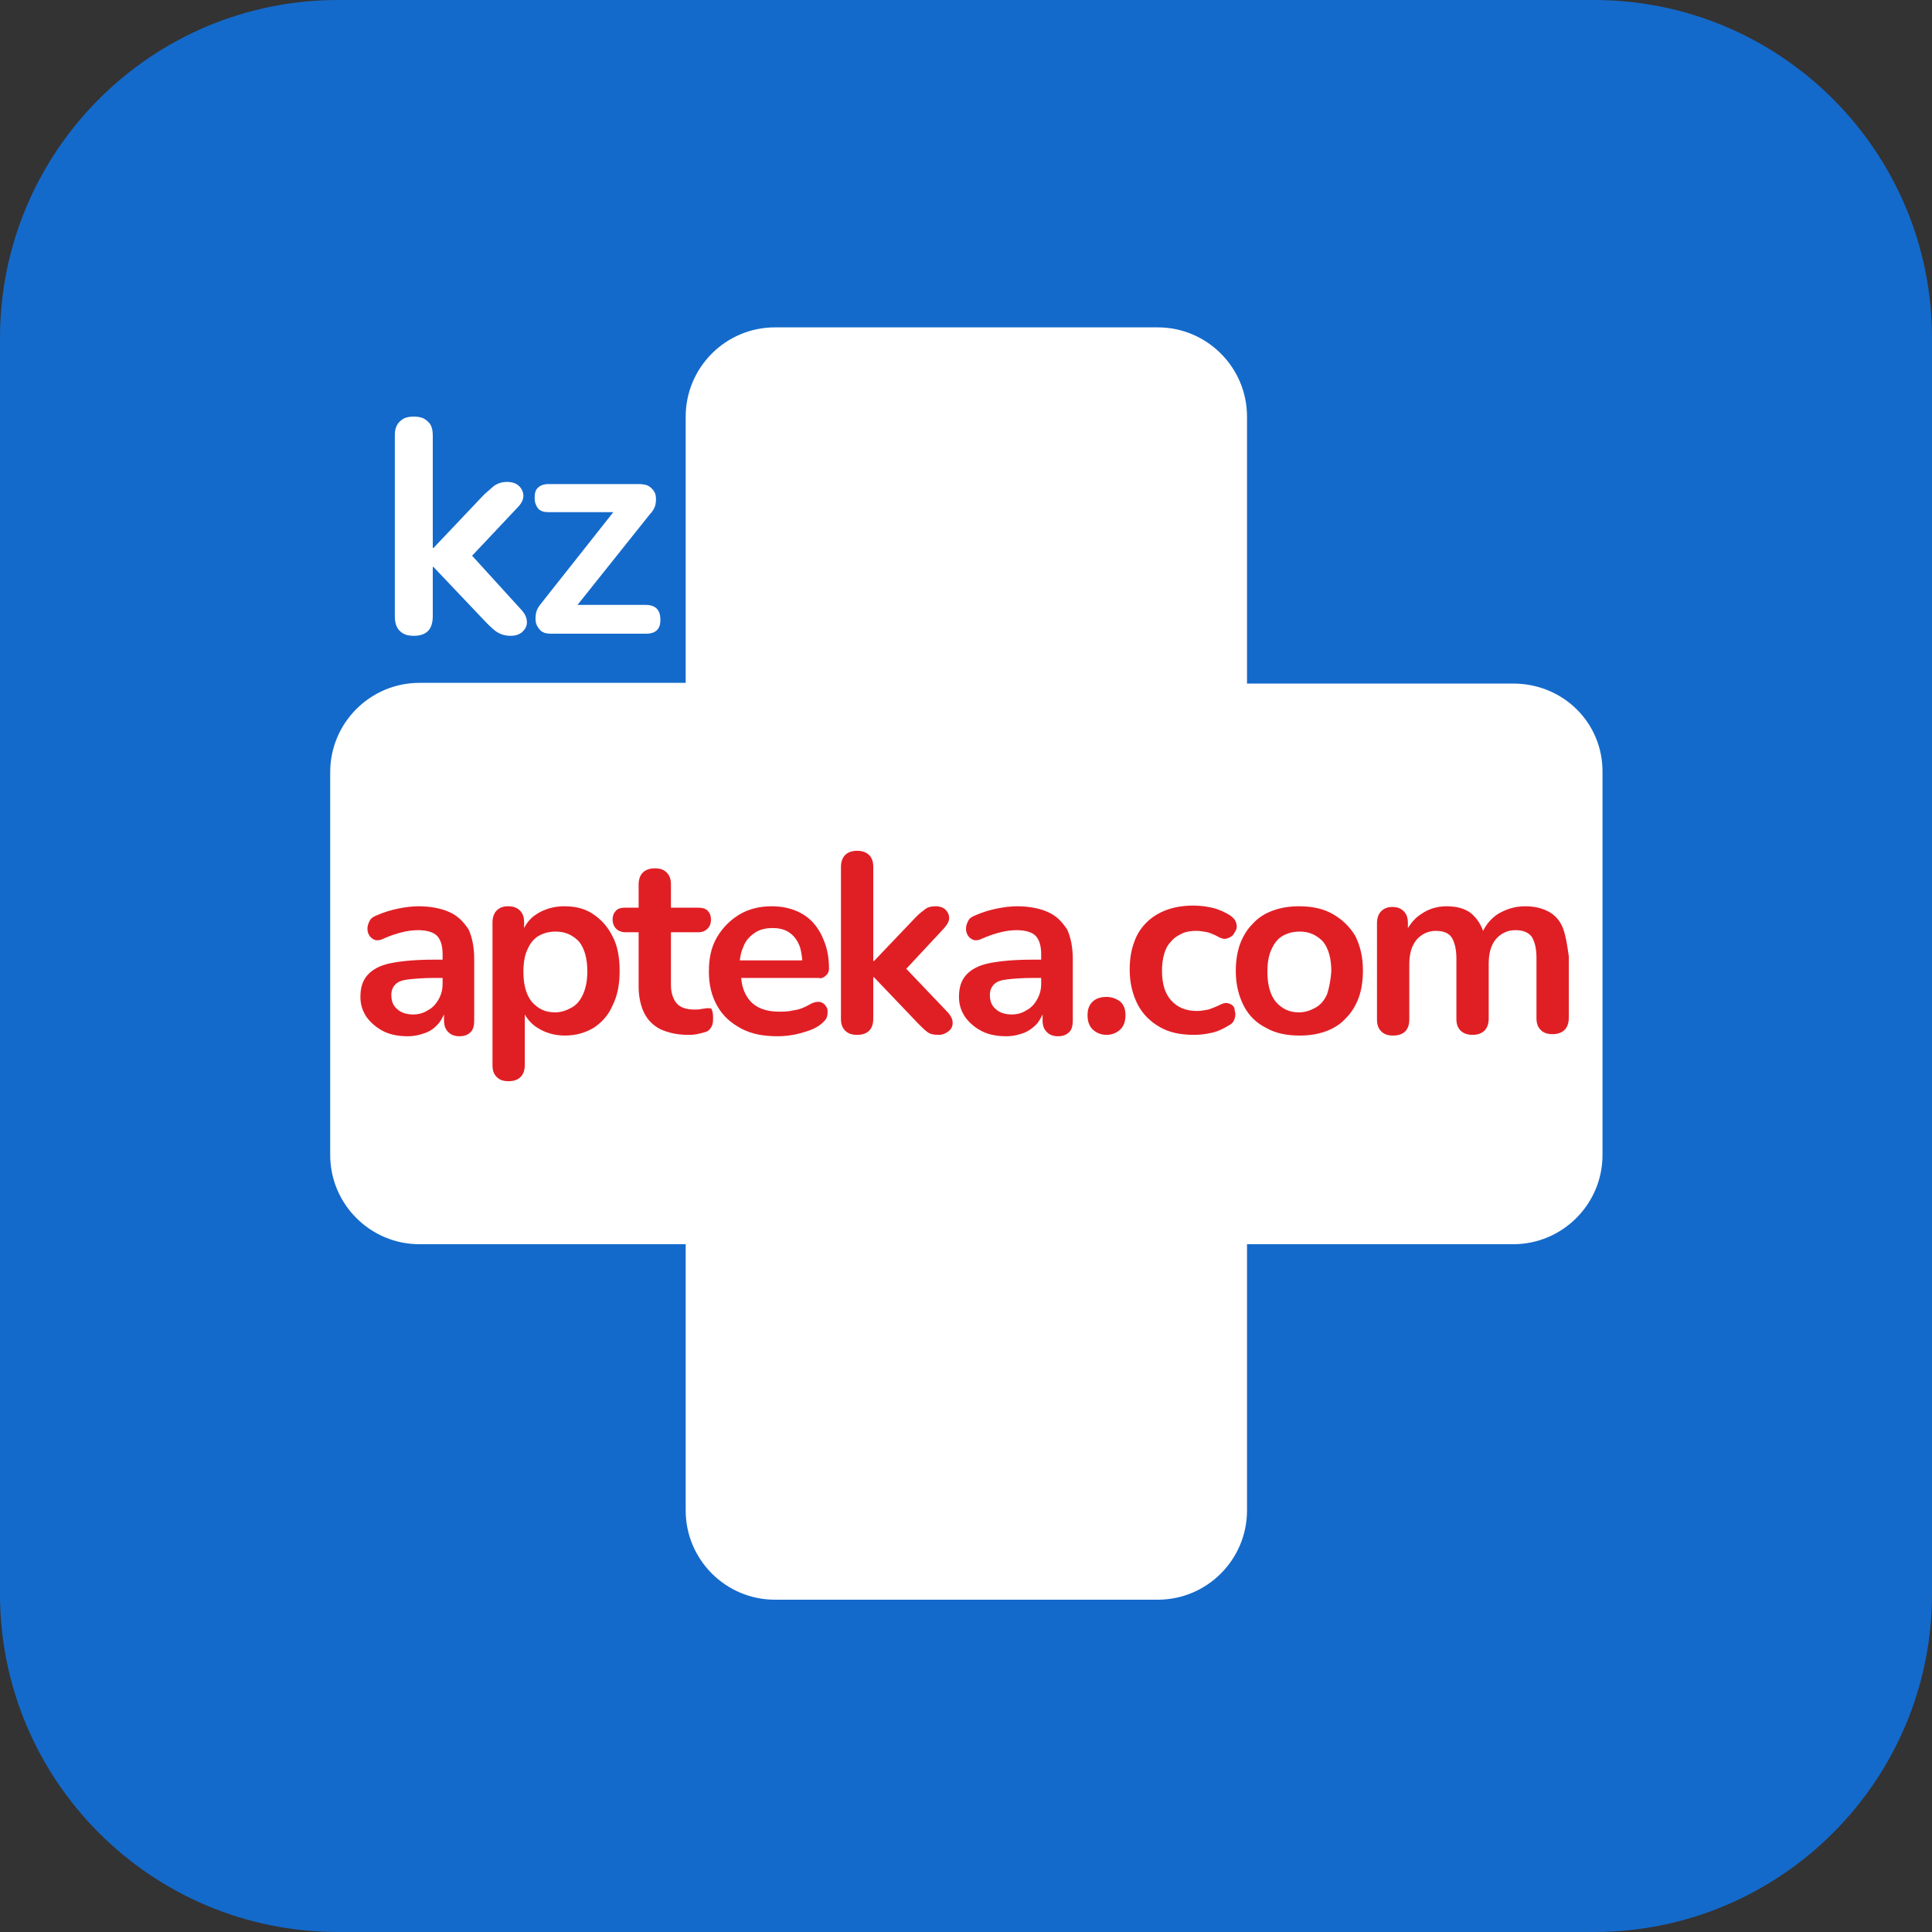 <svg width="80" height="80" viewBox="0 0 80 80" fill="none" xmlns="http://www.w3.org/2000/svg">
<rect x="0" y="0" width="80" height="80" fill="#333333" stroke="none"/>
<g clip-path="url(#clip0_6420_683)">
<path d="M66 0H14C6.268 0 0 6.268 0 14V66C0 73.732 6.268 80 14 80H66C73.732 80 80 73.732 80 66V14C80 6.268 73.732 0 66 0Z" fill="#146ACB"/>
<path d="M62.662 28.305H51.636V17.251C51.636 15.214 49.978 13.556 47.942 13.556H32.087C30.051 13.556 28.393 15.214 28.393 17.251V28.276H17.367C15.331 28.276 13.673 29.934 13.673 31.971V47.825C13.673 49.862 15.331 51.52 17.367 51.52H28.393V62.545C28.393 64.582 30.051 66.24 32.087 66.24H47.942C49.978 66.24 51.636 64.582 51.636 62.545V51.52H62.662C64.698 51.52 66.356 49.862 66.356 47.825V32C66.385 29.934 64.727 28.305 62.662 28.305Z" fill="white"/>
<path d="M18.589 37.76C18.269 37.615 17.833 37.527 17.338 37.527C17.105 37.527 16.815 37.556 16.524 37.615C16.233 37.673 15.913 37.76 15.593 37.906C15.447 37.964 15.36 38.022 15.302 38.138C15.244 38.255 15.215 38.342 15.215 38.458C15.215 38.575 15.244 38.662 15.302 38.749C15.36 38.836 15.447 38.895 15.535 38.924C15.651 38.953 15.767 38.924 15.884 38.865C16.145 38.749 16.407 38.662 16.64 38.604C16.873 38.545 17.105 38.516 17.309 38.516C17.687 38.516 17.949 38.604 18.095 38.749C18.24 38.895 18.327 39.156 18.327 39.505V39.738H17.949C17.193 39.738 16.611 39.796 16.175 39.884C15.738 39.971 15.418 40.145 15.215 40.378C15.011 40.611 14.924 40.902 14.924 41.28C14.924 41.6 15.011 41.862 15.185 42.124C15.36 42.356 15.593 42.56 15.884 42.706C16.175 42.851 16.524 42.909 16.873 42.909C17.164 42.909 17.396 42.851 17.629 42.764C17.862 42.676 18.036 42.531 18.182 42.356C18.269 42.24 18.327 42.124 18.386 42.007V42.24C18.386 42.473 18.444 42.618 18.56 42.735C18.676 42.851 18.822 42.909 19.026 42.909C19.229 42.909 19.375 42.851 19.491 42.735C19.607 42.618 19.636 42.444 19.636 42.24V39.709C19.636 39.215 19.549 38.807 19.404 38.487C19.171 38.138 18.938 37.906 18.589 37.76ZM18.153 41.396C18.036 41.6 17.891 41.745 17.716 41.833C17.542 41.949 17.338 42.007 17.105 42.007C16.815 42.007 16.582 41.92 16.436 41.775C16.262 41.629 16.204 41.425 16.204 41.193C16.204 41.018 16.262 40.873 16.378 40.756C16.495 40.64 16.669 40.582 16.931 40.553C17.193 40.524 17.542 40.495 17.978 40.495H18.327V40.727C18.327 40.989 18.269 41.193 18.153 41.396Z" fill="#E01F25"/>
<path d="M24.553 37.847C24.204 37.615 23.826 37.527 23.36 37.527C22.924 37.527 22.546 37.644 22.226 37.847C21.993 37.993 21.818 38.196 21.702 38.429V38.196C21.702 37.964 21.644 37.818 21.527 37.702C21.411 37.586 21.265 37.527 21.033 37.527C20.829 37.527 20.684 37.586 20.567 37.702C20.451 37.818 20.393 37.993 20.393 38.196V44.102C20.393 44.335 20.451 44.48 20.567 44.596C20.684 44.713 20.829 44.771 21.062 44.771C21.265 44.771 21.44 44.713 21.556 44.596C21.673 44.48 21.731 44.306 21.731 44.102V42.007C21.847 42.211 22.022 42.415 22.255 42.56C22.575 42.764 22.953 42.88 23.389 42.88C23.855 42.88 24.233 42.764 24.582 42.56C24.931 42.327 25.193 42.036 25.367 41.629C25.571 41.222 25.658 40.756 25.658 40.204C25.658 39.651 25.571 39.156 25.367 38.778C25.164 38.371 24.902 38.08 24.553 37.847ZM24.145 41.164C24.029 41.425 23.884 41.6 23.68 41.716C23.476 41.833 23.244 41.92 22.982 41.92C22.575 41.92 22.284 41.775 22.022 41.484C21.789 41.193 21.673 40.785 21.673 40.233C21.673 39.855 21.731 39.535 21.847 39.302C21.964 39.04 22.109 38.865 22.313 38.749C22.516 38.633 22.749 38.575 23.011 38.575C23.418 38.575 23.709 38.72 23.971 38.982C24.204 39.273 24.32 39.68 24.32 40.233C24.32 40.582 24.262 40.902 24.145 41.164Z" fill="#E01F25"/>
<path d="M29.295 41.745C29.236 41.745 29.149 41.774 29.062 41.774C28.975 41.803 28.858 41.803 28.742 41.803C28.422 41.803 28.16 41.716 28.015 41.541C27.869 41.367 27.782 41.105 27.782 40.785V38.603H28.916C29.091 38.603 29.207 38.545 29.295 38.458C29.382 38.371 29.44 38.254 29.44 38.08C29.44 37.905 29.382 37.789 29.295 37.702C29.207 37.614 29.062 37.585 28.916 37.585H27.782V36.625C27.782 36.392 27.724 36.247 27.607 36.131C27.491 36.014 27.346 35.956 27.113 35.956C26.909 35.956 26.735 36.014 26.618 36.131C26.502 36.247 26.444 36.422 26.444 36.625V37.585H25.891C25.716 37.585 25.6 37.614 25.513 37.702C25.425 37.789 25.367 37.905 25.367 38.08C25.367 38.225 25.425 38.371 25.513 38.458C25.6 38.545 25.745 38.603 25.891 38.603H26.444V40.843C26.444 41.28 26.531 41.658 26.676 41.949C26.822 42.24 27.055 42.472 27.346 42.618C27.666 42.763 28.044 42.851 28.48 42.851C28.596 42.851 28.713 42.851 28.858 42.822C29.004 42.792 29.12 42.763 29.207 42.734C29.324 42.705 29.411 42.618 29.469 42.502C29.527 42.385 29.527 42.269 29.527 42.123C29.527 41.949 29.498 41.832 29.44 41.745C29.44 41.774 29.382 41.745 29.295 41.745Z" fill="#E01F25"/>
<path d="M34.182 40.407C34.269 40.349 34.327 40.233 34.327 40.116C34.327 39.709 34.269 39.36 34.153 39.04C34.036 38.72 33.891 38.458 33.687 38.225C33.484 37.993 33.222 37.818 32.931 37.702C32.64 37.586 32.32 37.527 31.942 37.527C31.447 37.527 30.982 37.644 30.604 37.876C30.225 38.109 29.905 38.429 29.673 38.836C29.44 39.244 29.353 39.709 29.353 40.233C29.353 40.785 29.469 41.251 29.702 41.658C29.934 42.066 30.255 42.356 30.691 42.589C31.127 42.822 31.622 42.909 32.204 42.909C32.465 42.909 32.785 42.88 33.105 42.793C33.425 42.706 33.716 42.618 33.949 42.444C34.065 42.356 34.153 42.269 34.211 42.182C34.269 42.066 34.269 41.978 34.269 41.862C34.269 41.745 34.211 41.687 34.153 41.6C34.094 41.542 34.007 41.484 33.891 41.484C33.775 41.484 33.658 41.513 33.513 41.6C33.309 41.716 33.105 41.804 32.873 41.833C32.64 41.891 32.436 41.891 32.262 41.891C31.738 41.891 31.331 41.745 31.069 41.455C30.865 41.222 30.72 40.902 30.691 40.495H33.891C33.978 40.524 34.094 40.495 34.182 40.407ZM31.244 38.633C31.447 38.487 31.709 38.429 32 38.429C32.262 38.429 32.495 38.487 32.669 38.604C32.844 38.72 32.989 38.895 33.076 39.098C33.164 39.273 33.193 39.505 33.222 39.767H30.633C30.662 39.564 30.691 39.389 30.778 39.215C30.865 38.953 31.04 38.778 31.244 38.633Z" fill="#E01F25"/>
<path d="M37.527 40.116L39.098 38.429C39.215 38.284 39.302 38.167 39.302 38.022C39.302 37.876 39.244 37.76 39.156 37.673C39.069 37.585 38.924 37.527 38.749 37.527C38.575 37.527 38.429 37.556 38.313 37.644C38.196 37.731 38.08 37.818 37.935 37.964L36.189 39.796H36.16V35.898C36.16 35.665 36.102 35.52 35.986 35.404C35.869 35.287 35.695 35.229 35.491 35.229C35.287 35.229 35.113 35.287 34.996 35.404C34.88 35.52 34.822 35.694 34.822 35.898V42.182C34.822 42.414 34.88 42.56 34.996 42.676C35.113 42.793 35.258 42.851 35.491 42.851C35.927 42.851 36.16 42.618 36.16 42.182V40.465H36.189L38.022 42.385C38.167 42.531 38.284 42.647 38.4 42.734C38.516 42.822 38.662 42.851 38.865 42.851C39.04 42.851 39.156 42.793 39.273 42.705C39.389 42.618 39.447 42.502 39.447 42.356C39.447 42.211 39.389 42.094 39.273 41.949L37.527 40.116Z" fill="#E01F25"/>
<path d="M43.375 37.76C43.055 37.615 42.618 37.527 42.124 37.527C41.891 37.527 41.6 37.556 41.309 37.615C41.018 37.673 40.698 37.76 40.378 37.906C40.233 37.964 40.145 38.022 40.087 38.138C40.029 38.255 40 38.342 40 38.458C40 38.575 40.029 38.662 40.087 38.749C40.145 38.836 40.233 38.895 40.32 38.924C40.436 38.953 40.553 38.924 40.669 38.865C40.931 38.749 41.193 38.662 41.425 38.604C41.658 38.545 41.891 38.516 42.095 38.516C42.473 38.516 42.735 38.604 42.88 38.749C43.026 38.895 43.113 39.156 43.113 39.505V39.738H42.735C41.978 39.738 41.396 39.796 40.96 39.884C40.524 39.971 40.204 40.145 40 40.378C39.796 40.611 39.709 40.902 39.709 41.28C39.709 41.6 39.796 41.862 39.971 42.124C40.145 42.356 40.378 42.56 40.669 42.706C40.96 42.851 41.309 42.909 41.658 42.909C41.949 42.909 42.182 42.851 42.415 42.764C42.618 42.676 42.822 42.531 42.967 42.356C43.055 42.24 43.113 42.124 43.171 42.007V42.24C43.171 42.473 43.229 42.618 43.346 42.735C43.462 42.851 43.607 42.909 43.811 42.909C44.015 42.909 44.16 42.851 44.276 42.735C44.393 42.618 44.422 42.444 44.422 42.24V39.709C44.422 39.215 44.335 38.807 44.189 38.487C43.956 38.138 43.724 37.906 43.375 37.76ZM42.938 41.396C42.822 41.6 42.676 41.745 42.502 41.833C42.327 41.949 42.124 42.007 41.891 42.007C41.6 42.007 41.367 41.92 41.222 41.775C41.047 41.629 40.989 41.425 40.989 41.193C40.989 41.018 41.047 40.873 41.164 40.756C41.28 40.64 41.455 40.582 41.716 40.553C41.978 40.524 42.327 40.495 42.764 40.495H43.113V40.727C43.113 40.989 43.055 41.193 42.938 41.396Z" fill="#E01F25"/>
<path d="M45.818 41.28C45.585 41.28 45.382 41.338 45.236 41.483C45.091 41.629 45.033 41.803 45.033 42.036C45.033 42.269 45.091 42.472 45.236 42.618C45.382 42.763 45.585 42.851 45.818 42.851C46.051 42.851 46.255 42.763 46.4 42.618C46.545 42.472 46.604 42.269 46.604 42.036C46.604 41.803 46.545 41.629 46.4 41.483C46.255 41.367 46.051 41.28 45.818 41.28Z" fill="#E01F25"/>
<path d="M51.084 41.687C51.026 41.6 50.938 41.571 50.851 41.542C50.764 41.513 50.647 41.542 50.531 41.6C50.356 41.687 50.211 41.745 50.036 41.803C49.891 41.833 49.716 41.862 49.571 41.862C49.105 41.862 48.756 41.716 48.495 41.425C48.233 41.134 48.116 40.727 48.116 40.203C48.116 39.942 48.145 39.709 48.204 39.505C48.262 39.302 48.349 39.127 48.495 38.982C48.611 38.836 48.756 38.749 48.931 38.662C49.105 38.574 49.309 38.545 49.542 38.545C49.687 38.545 49.833 38.574 50.007 38.603C50.182 38.662 50.327 38.72 50.473 38.807C50.589 38.865 50.706 38.894 50.793 38.865C50.88 38.836 50.967 38.807 51.055 38.72C51.113 38.633 51.171 38.545 51.2 38.458C51.229 38.342 51.2 38.254 51.171 38.167C51.142 38.08 51.055 37.993 50.938 37.905C50.706 37.76 50.444 37.644 50.182 37.585C49.92 37.527 49.658 37.498 49.425 37.498C49.018 37.498 48.64 37.556 48.32 37.673C48 37.789 47.709 37.964 47.476 38.196C47.244 38.429 47.069 38.691 46.953 39.04C46.836 39.36 46.778 39.738 46.778 40.145C46.778 40.698 46.895 41.163 47.098 41.571C47.302 41.978 47.622 42.298 48.029 42.531C48.436 42.764 48.902 42.851 49.455 42.851C49.687 42.851 49.92 42.822 50.182 42.764C50.444 42.705 50.676 42.589 50.909 42.444C51.026 42.385 51.084 42.298 51.113 42.211C51.142 42.123 51.171 42.007 51.142 41.92C51.113 41.833 51.142 41.774 51.084 41.687Z" fill="#E01F25"/>
<path d="M55.185 37.847C54.778 37.615 54.313 37.527 53.789 37.527C53.382 37.527 53.033 37.586 52.713 37.702C52.393 37.818 52.102 37.993 51.869 38.255C51.636 38.487 51.462 38.778 51.345 39.098C51.229 39.418 51.171 39.796 51.171 40.204C51.171 40.756 51.287 41.222 51.491 41.629C51.694 42.036 52.014 42.356 52.422 42.56C52.829 42.793 53.294 42.88 53.818 42.88C54.225 42.88 54.575 42.822 54.895 42.706C55.215 42.589 55.505 42.415 55.738 42.153C55.971 41.92 56.145 41.629 56.262 41.309C56.378 40.989 56.436 40.611 56.436 40.175C56.436 39.622 56.32 39.156 56.116 38.749C55.884 38.371 55.593 38.08 55.185 37.847ZM54.953 41.164C54.836 41.425 54.691 41.6 54.487 41.716C54.284 41.833 54.051 41.92 53.789 41.92C53.382 41.92 53.091 41.775 52.829 41.484C52.596 41.193 52.48 40.785 52.48 40.233C52.48 39.855 52.538 39.535 52.654 39.302C52.771 39.04 52.916 38.865 53.12 38.749C53.324 38.633 53.556 38.575 53.818 38.575C54.225 38.575 54.516 38.72 54.778 38.982C55.011 39.273 55.127 39.68 55.127 40.233C55.098 40.582 55.04 40.902 54.953 41.164Z" fill="#E01F25"/>
<path d="M64.727 38.458C64.611 38.138 64.407 37.906 64.145 37.76C63.884 37.615 63.564 37.527 63.156 37.527C62.72 37.527 62.371 37.644 62.022 37.847C61.76 38.022 61.556 38.255 61.411 38.545C61.295 38.225 61.12 37.993 60.916 37.818C60.655 37.615 60.306 37.527 59.898 37.527C59.491 37.527 59.142 37.644 58.851 37.847C58.618 37.993 58.444 38.196 58.298 38.429V38.225C58.298 37.993 58.24 37.847 58.124 37.731C58.007 37.615 57.862 37.556 57.658 37.556C57.455 37.556 57.309 37.615 57.193 37.731C57.076 37.847 57.018 38.022 57.018 38.225V42.211C57.018 42.444 57.076 42.589 57.193 42.706C57.309 42.822 57.455 42.88 57.687 42.88C58.124 42.88 58.356 42.647 58.356 42.211V39.942C58.356 39.505 58.444 39.185 58.647 38.924C58.851 38.691 59.113 38.545 59.462 38.545C59.753 38.545 59.986 38.633 60.102 38.807C60.218 38.982 60.306 39.273 60.306 39.68V42.182C60.306 42.415 60.364 42.56 60.48 42.676C60.596 42.793 60.771 42.851 60.975 42.851C61.178 42.851 61.353 42.793 61.469 42.676C61.586 42.56 61.644 42.386 61.644 42.182V39.913C61.644 39.476 61.731 39.156 61.935 38.895C62.138 38.662 62.4 38.516 62.749 38.516C63.069 38.516 63.273 38.604 63.418 38.778C63.535 38.953 63.622 39.244 63.622 39.651V42.153C63.622 42.386 63.68 42.531 63.796 42.647C63.913 42.764 64.058 42.822 64.291 42.822C64.495 42.822 64.669 42.764 64.785 42.647C64.902 42.531 64.96 42.356 64.96 42.153V39.593C64.902 39.185 64.844 38.778 64.727 38.458Z" fill="#E01F25"/>
<path d="M19.549 23.011L21.44 21.004C21.585 20.858 21.673 20.684 21.673 20.538C21.673 20.393 21.614 20.247 21.498 20.131C21.382 20.015 21.207 19.956 21.004 19.956C20.771 19.956 20.625 20.015 20.48 20.102C20.364 20.189 20.218 20.335 20.044 20.48L17.949 22.691H17.92V18.036C17.92 17.775 17.862 17.571 17.716 17.455C17.571 17.309 17.396 17.251 17.134 17.251C16.873 17.251 16.698 17.309 16.553 17.455C16.407 17.6 16.349 17.775 16.349 18.036V25.513C16.349 25.775 16.407 25.978 16.553 26.124C16.698 26.269 16.873 26.327 17.134 26.327C17.658 26.327 17.92 26.066 17.92 25.513V23.476H17.949L20.131 25.775C20.305 25.949 20.451 26.095 20.596 26.182C20.742 26.269 20.916 26.327 21.149 26.327C21.353 26.327 21.498 26.269 21.614 26.182C21.731 26.066 21.818 25.949 21.818 25.775C21.818 25.6 21.76 25.455 21.614 25.28L19.549 23.011Z" fill="white"/>
<path d="M26.735 25.048H23.913L26.909 21.295C27.025 21.178 27.113 21.033 27.142 20.888C27.171 20.742 27.171 20.597 27.142 20.48C27.113 20.364 27.025 20.248 26.909 20.16C26.793 20.073 26.647 20.044 26.444 20.044H22.72C22.516 20.044 22.371 20.102 22.284 20.189C22.167 20.277 22.138 20.451 22.138 20.626C22.138 20.8 22.196 20.946 22.284 21.062C22.4 21.178 22.545 21.208 22.72 21.208H25.396L22.429 24.96C22.313 25.106 22.225 25.222 22.196 25.397C22.167 25.542 22.167 25.688 22.196 25.804C22.225 25.92 22.313 26.037 22.4 26.124C22.516 26.211 22.633 26.24 22.807 26.24H26.764C26.967 26.24 27.113 26.182 27.2 26.095C27.316 25.979 27.345 25.833 27.345 25.659C27.345 25.251 27.142 25.048 26.735 25.048Z" fill="white"/>
</g>
<defs>
<clipPath id="clip0_6420_683">
<rect width="80" height="80" fill="white"/>
</clipPath>
</defs>
</svg>
